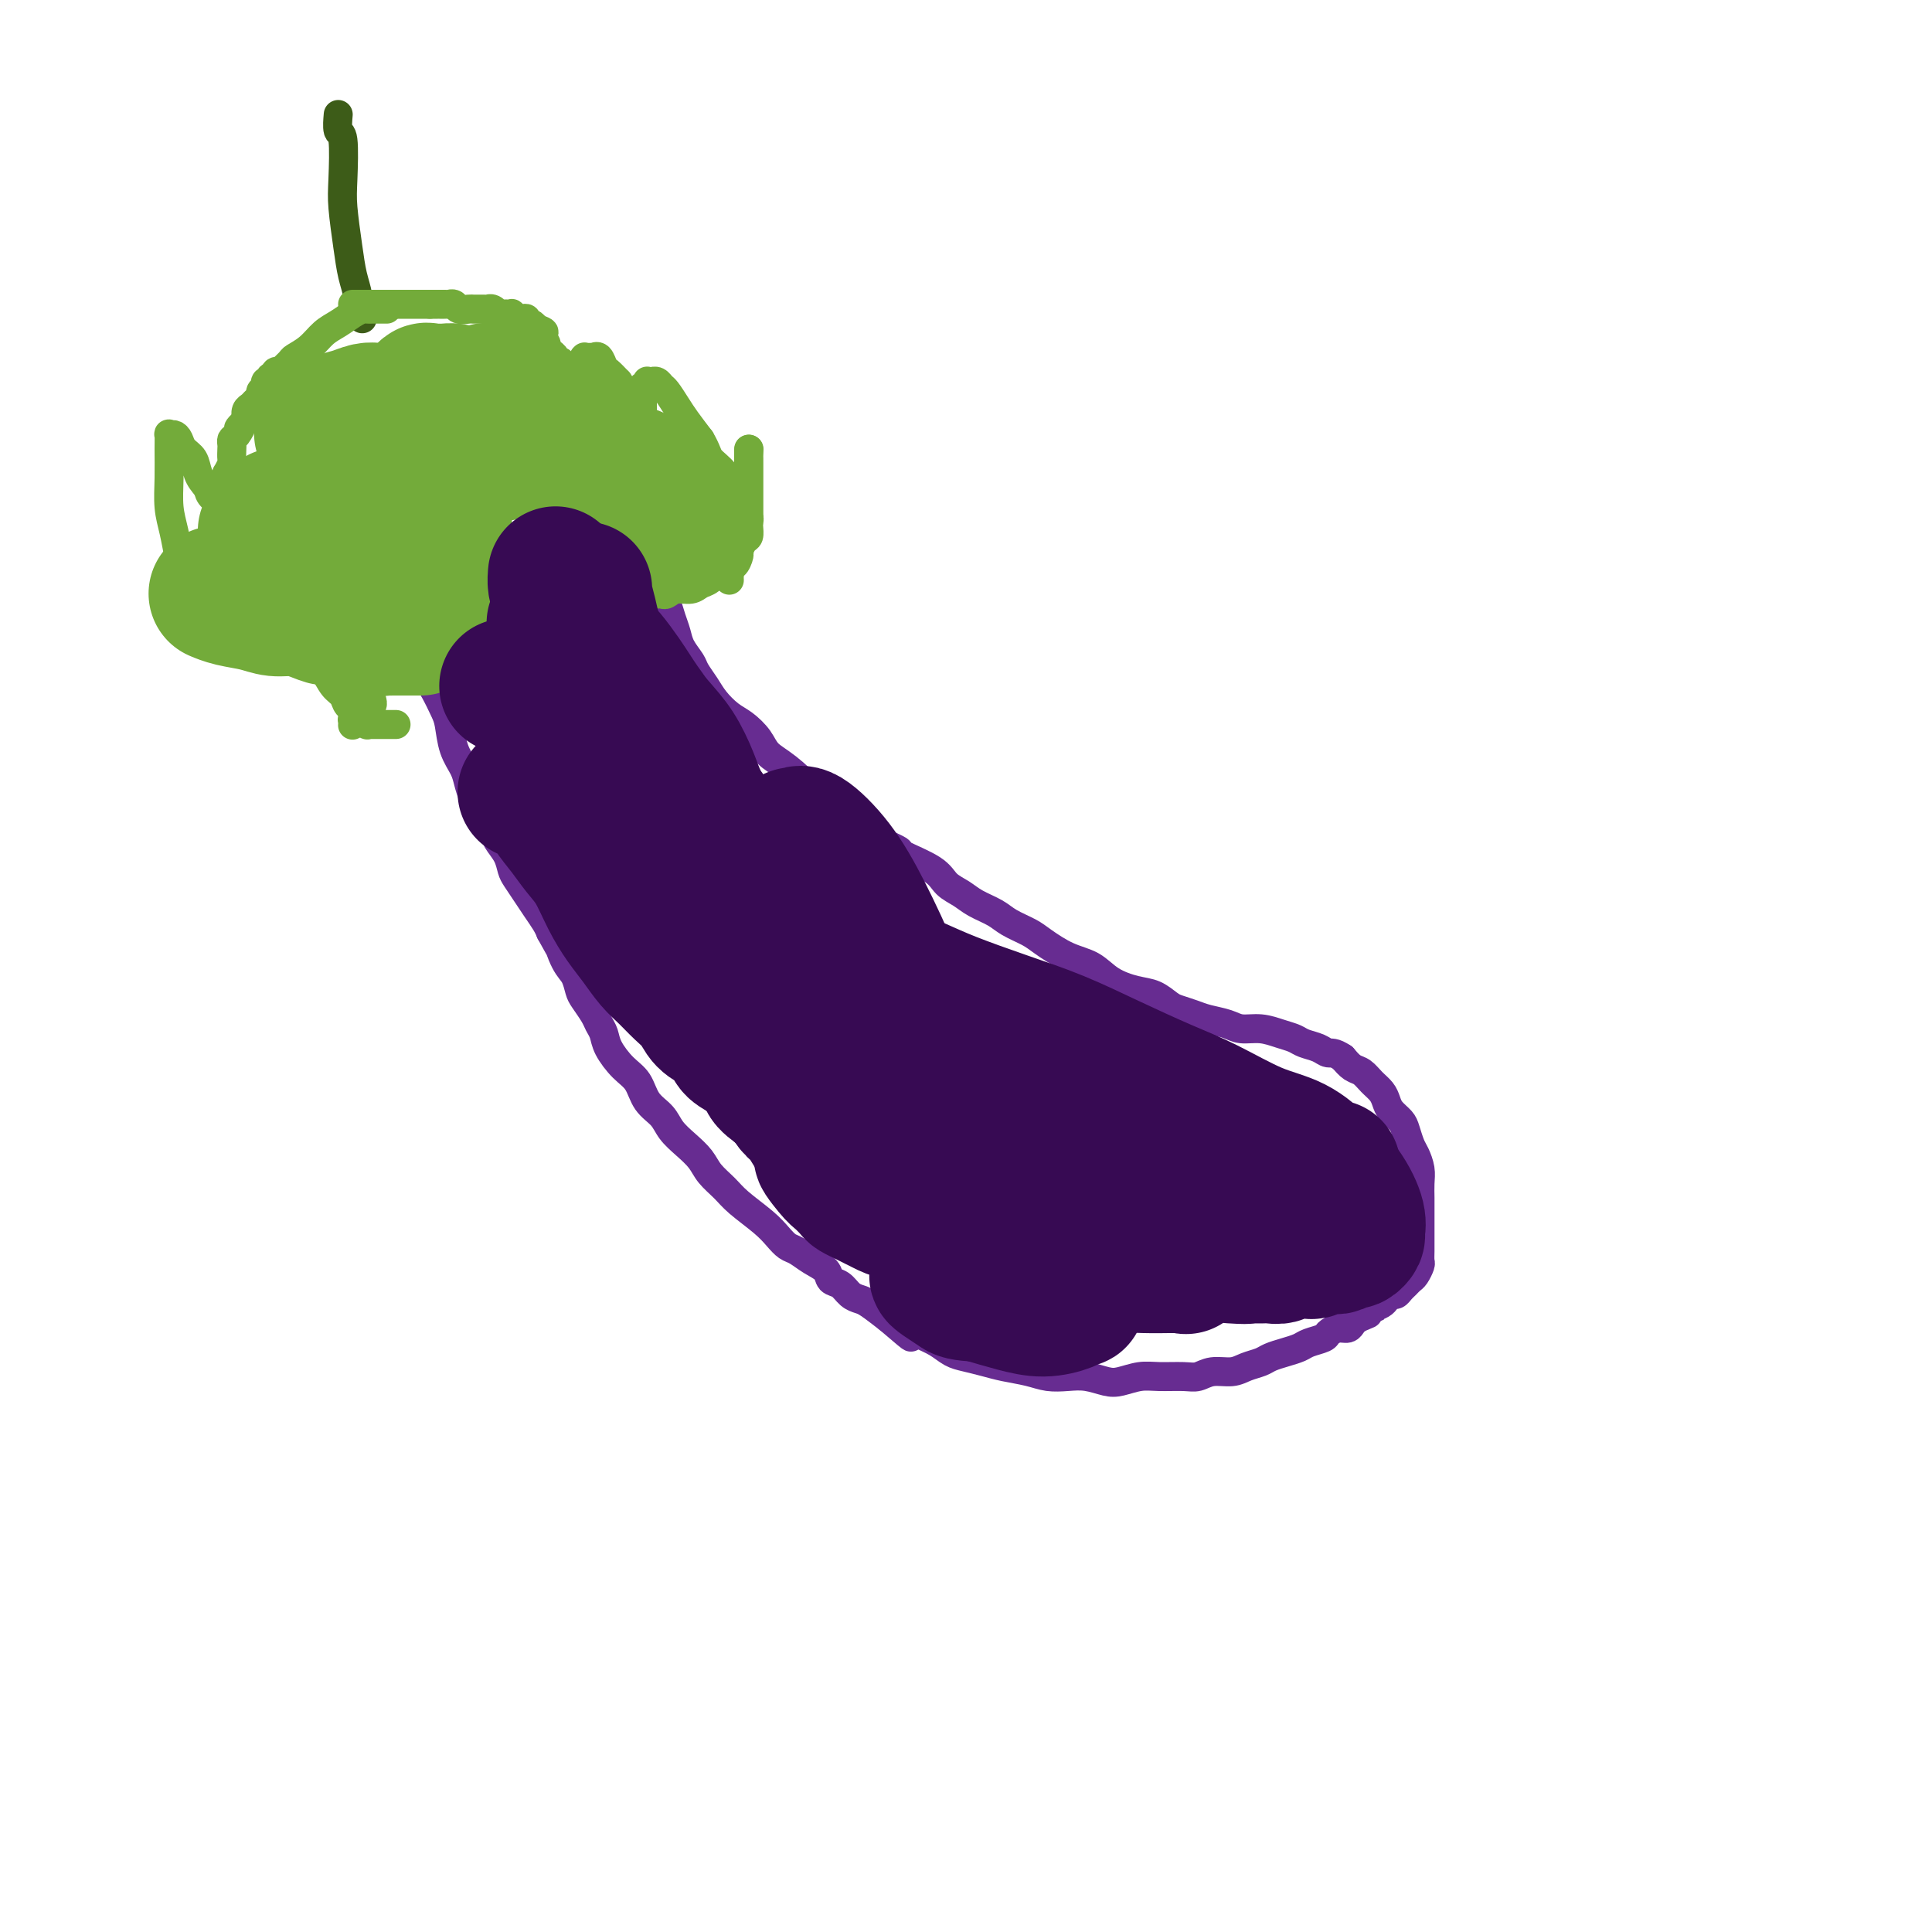 <svg viewBox='0 0 400 400' version='1.1' xmlns='http://www.w3.org/2000/svg' xmlns:xlink='http://www.w3.org/1999/xlink'><g fill='none' stroke='#672C91' stroke-width='6' stroke-linecap='round' stroke-linejoin='round'><path d='M84,137c0.003,0.001 0.007,0.003 0,0c-0.007,-0.003 -0.024,-0.009 0,0c0.024,0.009 0.089,0.035 0,0c-0.089,-0.035 -0.333,-0.129 0,0c0.333,0.129 1.241,0.483 2,1c0.759,0.517 1.368,1.198 2,2c0.632,0.802 1.286,1.727 2,3c0.714,1.273 1.487,2.896 2,4c0.513,1.104 0.767,1.689 1,3c0.233,1.311 0.444,3.347 1,5c0.556,1.653 1.457,2.922 2,4c0.543,1.078 0.727,1.966 1,3c0.273,1.034 0.635,2.216 1,3c0.365,0.784 0.731,1.171 1,2c0.269,0.829 0.439,2.099 1,3c0.561,0.901 1.511,1.434 2,2c0.489,0.566 0.515,1.166 1,2c0.485,0.834 1.428,1.903 2,3c0.572,1.097 0.773,2.223 1,3c0.227,0.777 0.481,1.205 1,2c0.519,0.795 1.304,1.955 2,3c0.696,1.045 1.303,1.974 2,3c0.697,1.026 1.485,2.150 2,3c0.515,0.850 0.758,1.425 1,2'/><path d='M114,193c5.062,9.198 2.717,4.193 2,3c-0.717,-1.193 0.193,1.427 1,3c0.807,1.573 1.511,2.098 2,3c0.489,0.902 0.761,2.180 1,3c0.239,0.820 0.444,1.180 1,2c0.556,0.820 1.464,2.099 2,3c0.536,0.901 0.700,1.422 1,2c0.300,0.578 0.737,1.211 1,2c0.263,0.789 0.354,1.733 1,3c0.646,1.267 1.849,2.856 3,4c1.151,1.144 2.250,1.842 3,3c0.750,1.158 1.149,2.774 2,4c0.851,1.226 2.152,2.060 3,3c0.848,0.940 1.242,1.984 2,3c0.758,1.016 1.881,2.003 3,3c1.119,0.997 2.235,2.003 3,3c0.765,0.997 1.177,1.986 2,3c0.823,1.014 2.055,2.054 3,3c0.945,0.946 1.603,1.797 3,3c1.397,1.203 3.531,2.759 5,4c1.469,1.241 2.271,2.166 3,3c0.729,0.834 1.385,1.575 2,2c0.615,0.425 1.190,0.532 2,1c0.810,0.468 1.855,1.295 3,2c1.145,0.705 2.390,1.289 3,2c0.610,0.711 0.585,1.551 1,2c0.415,0.449 1.272,0.507 2,1c0.728,0.493 1.329,1.421 2,2c0.671,0.579 1.411,0.810 2,1c0.589,0.190 1.025,0.340 2,1c0.975,0.660 2.487,1.830 4,3'/><path d='M184,273c7.513,6.450 3.797,3.076 3,2c-0.797,-1.076 1.326,0.145 3,1c1.674,0.855 2.901,1.342 4,2c1.099,0.658 2.072,1.485 3,2c0.928,0.515 1.812,0.716 3,1c1.188,0.284 2.680,0.651 4,1c1.320,0.349 2.467,0.681 4,1c1.533,0.319 3.453,0.625 5,1c1.547,0.375 2.720,0.820 4,1c1.280,0.180 2.667,0.097 4,0c1.333,-0.097 2.613,-0.208 4,0c1.387,0.208 2.882,0.735 4,1c1.118,0.265 1.860,0.268 3,0c1.140,-0.268 2.677,-0.808 4,-1c1.323,-0.192 2.430,-0.037 4,0c1.570,0.037 3.602,-0.046 5,0c1.398,0.046 2.160,0.220 3,0c0.840,-0.220 1.757,-0.832 3,-1c1.243,-0.168 2.811,0.110 4,0c1.189,-0.110 1.999,-0.607 3,-1c1.001,-0.393 2.192,-0.683 3,-1c0.808,-0.317 1.232,-0.662 2,-1c0.768,-0.338 1.878,-0.668 3,-1c1.122,-0.332 2.254,-0.667 3,-1c0.746,-0.333 1.107,-0.663 2,-1c0.893,-0.337 2.319,-0.682 3,-1c0.681,-0.318 0.616,-0.610 1,-1c0.384,-0.390 1.216,-0.878 2,-1c0.784,-0.122 1.519,0.121 2,0c0.481,-0.121 0.709,-0.606 1,-1c0.291,-0.394 0.646,-0.697 1,-1'/><path d='M281,273c4.444,-1.881 2.553,-1.082 2,-1c-0.553,0.082 0.233,-0.552 1,-1c0.767,-0.448 1.515,-0.712 2,-1c0.485,-0.288 0.707,-0.602 1,-1c0.293,-0.398 0.656,-0.880 1,-1c0.344,-0.120 0.669,0.124 1,0c0.331,-0.124 0.667,-0.614 1,-1c0.333,-0.386 0.664,-0.666 1,-1c0.336,-0.334 0.679,-0.722 1,-1c0.321,-0.278 0.622,-0.445 1,-1c0.378,-0.555 0.833,-1.499 1,-2c0.167,-0.501 0.045,-0.561 0,-1c-0.045,-0.439 -0.012,-1.259 0,-2c0.012,-0.741 0.003,-1.405 0,-2c-0.003,-0.595 -0.001,-1.121 0,-2c0.001,-0.879 0.001,-2.111 0,-3c-0.001,-0.889 -0.003,-1.435 0,-2c0.003,-0.565 0.012,-1.147 0,-2c-0.012,-0.853 -0.045,-1.975 0,-3c0.045,-1.025 0.168,-1.951 0,-3c-0.168,-1.049 -0.626,-2.220 -1,-3c-0.374,-0.780 -0.664,-1.167 -1,-2c-0.336,-0.833 -0.719,-2.110 -1,-3c-0.281,-0.890 -0.459,-1.393 -1,-2c-0.541,-0.607 -1.443,-1.318 -2,-2c-0.557,-0.682 -0.768,-1.334 -1,-2c-0.232,-0.666 -0.485,-1.347 -1,-2c-0.515,-0.653 -1.293,-1.278 -2,-2c-0.707,-0.722 -1.344,-1.541 -2,-2c-0.656,-0.459 -1.330,-0.560 -2,-1c-0.670,-0.440 -1.335,-1.220 -2,-2'/><path d='M278,219c-1.838,-1.261 -2.434,-0.915 -3,-1c-0.566,-0.085 -1.102,-0.601 -2,-1c-0.898,-0.399 -2.159,-0.680 -3,-1c-0.841,-0.320 -1.263,-0.677 -2,-1c-0.737,-0.323 -1.790,-0.611 -3,-1c-1.210,-0.389 -2.578,-0.878 -4,-1c-1.422,-0.122 -2.899,0.122 -4,0c-1.101,-0.122 -1.827,-0.609 -3,-1c-1.173,-0.391 -2.792,-0.686 -4,-1c-1.208,-0.314 -2.005,-0.647 -3,-1c-0.995,-0.353 -2.188,-0.726 -3,-1c-0.812,-0.274 -1.244,-0.447 -2,-1c-0.756,-0.553 -1.835,-1.484 -3,-2c-1.165,-0.516 -2.416,-0.617 -4,-1c-1.584,-0.383 -3.500,-1.047 -5,-2c-1.500,-0.953 -2.583,-2.195 -4,-3c-1.417,-0.805 -3.168,-1.174 -5,-2c-1.832,-0.826 -3.743,-2.108 -5,-3c-1.257,-0.892 -1.858,-1.394 -3,-2c-1.142,-0.606 -2.824,-1.316 -4,-2c-1.176,-0.684 -1.847,-1.340 -3,-2c-1.153,-0.660 -2.787,-1.322 -4,-2c-1.213,-0.678 -2.007,-1.371 -3,-2c-0.993,-0.629 -2.187,-1.193 -3,-2c-0.813,-0.807 -1.244,-1.856 -3,-3c-1.756,-1.144 -4.838,-2.383 -6,-3c-1.162,-0.617 -0.405,-0.613 -1,-1c-0.595,-0.387 -2.541,-1.166 -4,-2c-1.459,-0.834 -2.431,-1.725 -4,-3c-1.569,-1.275 -3.734,-2.936 -5,-4c-1.266,-1.064 -1.633,-1.532 -2,-2'/><path d='M171,165c-10.137,-6.415 -5.979,-3.452 -5,-3c0.979,0.452 -1.221,-1.607 -3,-3c-1.779,-1.393 -3.138,-2.119 -4,-3c-0.862,-0.881 -1.228,-1.915 -2,-3c-0.772,-1.085 -1.951,-2.220 -3,-3c-1.049,-0.780 -1.968,-1.205 -3,-2c-1.032,-0.795 -2.178,-1.959 -3,-3c-0.822,-1.041 -1.319,-1.958 -2,-3c-0.681,-1.042 -1.544,-2.207 -2,-3c-0.456,-0.793 -0.503,-1.213 -1,-2c-0.497,-0.787 -1.443,-1.940 -2,-3c-0.557,-1.060 -0.724,-2.026 -1,-3c-0.276,-0.974 -0.661,-1.956 -1,-3c-0.339,-1.044 -0.630,-2.149 -1,-3c-0.370,-0.851 -0.817,-1.446 -1,-2c-0.183,-0.554 -0.102,-1.067 0,-2c0.102,-0.933 0.223,-2.288 0,-3c-0.223,-0.712 -0.792,-0.783 -1,-1c-0.208,-0.217 -0.056,-0.580 0,-1c0.056,-0.420 0.015,-0.897 0,-1c-0.015,-0.103 -0.004,0.168 0,0c0.004,-0.168 0.001,-0.776 0,-1c-0.001,-0.224 -0.000,-0.064 0,0c0.000,0.064 0.000,0.032 0,0'/></g>
<g fill='none' stroke='#3D5C18' stroke-width='6' stroke-linecap='round' stroke-linejoin='round'><path d='M70,24c-0.001,0.006 -0.001,0.013 0,0c0.001,-0.013 0.004,-0.045 0,0c-0.004,0.045 -0.015,0.168 0,0c0.015,-0.168 0.056,-0.625 0,0c-0.056,0.625 -0.208,2.332 0,3c0.208,0.668 0.776,0.296 1,2c0.224,1.704 0.102,5.485 0,8c-0.102,2.515 -0.186,3.763 0,6c0.186,2.237 0.642,5.464 1,8c0.358,2.536 0.618,4.381 1,6c0.382,1.619 0.887,3.012 1,4c0.113,0.988 -0.166,1.571 0,2c0.166,0.429 0.776,0.703 1,1c0.224,0.297 0.060,0.619 0,1c-0.060,0.381 -0.017,0.823 0,1c0.017,0.177 0.009,0.088 0,0'/></g>
<g fill='none' stroke='#73AB3A' stroke-width='6' stroke-linecap='round' stroke-linejoin='round'><path d='M73,63c0.416,0.000 0.832,0.000 1,0c0.168,0.000 0.086,0.000 0,0c-0.086,0.000 -0.178,0.000 0,0c0.178,0.000 0.625,0.000 1,0c0.375,-0.000 0.677,0.000 1,0c0.323,0.000 0.668,-0.000 1,0c0.332,0.000 0.652,0.000 1,0c0.348,0.000 0.723,0.000 1,0c0.277,0.000 0.455,-0.000 1,0c0.545,0.000 1.456,0.000 2,0c0.544,-0.000 0.719,-0.000 1,0c0.281,0.000 0.668,0.000 1,0c0.332,0.000 0.610,0.000 1,0c0.390,0.000 0.892,-0.000 1,0c0.108,0.000 -0.178,0.000 0,0c0.178,0.000 0.818,0.000 1,0c0.182,0.000 -0.096,0.000 0,0c0.096,0.000 0.564,0.000 1,0c0.436,0.000 0.839,0.000 1,0c0.161,0.000 0.081,0.000 0,0'/><path d='M89,63c2.653,0.000 1.284,0.000 1,0c-0.284,-0.000 0.516,-0.001 1,0c0.484,0.001 0.654,0.004 1,0c0.346,-0.004 0.870,-0.015 1,0c0.130,0.015 -0.134,0.057 0,0c0.134,-0.057 0.667,-0.211 1,0c0.333,0.211 0.467,0.789 1,1c0.533,0.211 1.466,0.057 2,0c0.534,-0.057 0.669,-0.015 1,0c0.331,0.015 0.859,0.004 1,0c0.141,-0.004 -0.103,-0.002 0,0c0.103,0.002 0.553,0.004 1,0c0.447,-0.004 0.889,-0.015 1,0c0.111,0.015 -0.110,0.057 0,0c0.110,-0.057 0.551,-0.211 1,0c0.449,0.211 0.908,0.789 1,1c0.092,0.211 -0.181,0.057 0,0c0.181,-0.057 0.818,-0.016 1,0c0.182,0.016 -0.091,0.008 0,0c0.091,-0.008 0.545,-0.016 1,0c0.455,0.016 0.909,0.057 1,0c0.091,-0.057 -0.182,-0.213 0,0c0.182,0.213 0.818,0.793 1,1c0.182,0.207 -0.092,0.041 0,0c0.092,-0.041 0.550,0.044 1,0c0.450,-0.044 0.894,-0.218 1,0c0.106,0.218 -0.125,0.828 0,1c0.125,0.172 0.607,-0.094 1,0c0.393,0.094 0.696,0.547 1,1'/><path d='M111,68c3.338,1.013 0.685,1.046 0,1c-0.685,-0.046 0.600,-0.171 1,0c0.400,0.171 -0.085,0.638 0,1c0.085,0.362 0.740,0.618 1,1c0.260,0.382 0.126,0.890 0,1c-0.126,0.110 -0.245,-0.177 0,0c0.245,0.177 0.854,0.818 1,1c0.146,0.182 -0.171,-0.096 0,0c0.171,0.096 0.829,0.566 1,1c0.171,0.434 -0.147,0.833 0,1c0.147,0.167 0.758,0.101 1,0c0.242,-0.101 0.116,-0.238 0,0c-0.116,0.238 -0.223,0.852 0,1c0.223,0.148 0.777,-0.170 1,0c0.223,0.170 0.116,0.829 0,1c-0.116,0.171 -0.241,-0.147 0,0c0.241,0.147 0.850,0.757 1,1c0.150,0.243 -0.157,0.118 0,0c0.157,-0.118 0.778,-0.229 1,0c0.222,0.229 0.044,0.797 0,1c-0.044,0.203 0.044,0.041 0,0c-0.044,-0.041 -0.222,0.041 0,0c0.222,-0.041 0.844,-0.203 1,0c0.156,0.203 -0.154,0.773 0,1c0.154,0.227 0.773,0.112 1,0c0.227,-0.112 0.061,-0.223 0,0c-0.061,0.223 -0.017,0.778 0,1c0.017,0.222 0.009,0.111 0,0'/><path d='M121,81c1.608,2.014 0.627,0.551 0,0c-0.627,-0.551 -0.900,-0.188 -1,0c-0.100,0.188 -0.028,0.202 0,0c0.028,-0.202 0.011,-0.618 0,-1c-0.011,-0.382 -0.017,-0.728 0,-1c0.017,-0.272 0.057,-0.469 0,-1c-0.057,-0.531 -0.211,-1.396 0,-2c0.211,-0.604 0.788,-0.946 1,-1c0.212,-0.054 0.061,0.182 0,0c-0.061,-0.182 -0.031,-0.781 0,-1c0.031,-0.219 0.065,-0.059 0,0c-0.065,0.059 -0.228,0.016 0,0c0.228,-0.016 0.849,-0.006 1,0c0.151,0.006 -0.167,0.009 0,0c0.167,-0.009 0.817,-0.028 1,0c0.183,0.028 -0.103,0.104 0,0c0.103,-0.104 0.595,-0.389 1,0c0.405,0.389 0.725,1.451 1,2c0.275,0.549 0.507,0.585 1,1c0.493,0.415 1.246,1.207 2,2'/><path d='M128,79c0.796,1.117 0.788,1.409 1,2c0.212,0.591 0.646,1.479 1,2c0.354,0.521 0.630,0.674 1,1c0.370,0.326 0.835,0.823 1,1c0.165,0.177 0.030,0.033 0,0c-0.030,-0.033 0.044,0.044 0,0c-0.044,-0.044 -0.208,-0.211 0,0c0.208,0.211 0.788,0.799 1,1c0.212,0.201 0.057,0.013 0,0c-0.057,-0.013 -0.015,0.148 0,0c0.015,-0.148 0.003,-0.604 0,-1c-0.003,-0.396 0.003,-0.732 0,-1c-0.003,-0.268 -0.015,-0.468 0,-1c0.015,-0.532 0.057,-1.396 0,-2c-0.057,-0.604 -0.212,-0.946 0,-1c0.212,-0.054 0.793,0.182 1,0c0.207,-0.182 0.042,-0.781 0,-1c-0.042,-0.219 0.041,-0.058 0,0c-0.041,0.058 -0.204,0.015 0,0c0.204,-0.015 0.776,-0.001 1,0c0.224,0.001 0.101,-0.013 0,0c-0.101,0.013 -0.178,0.051 0,0c0.178,-0.051 0.613,-0.191 1,0c0.387,0.191 0.725,0.714 1,1c0.275,0.286 0.486,0.334 1,1c0.514,0.666 1.331,1.948 2,3c0.669,1.052 1.191,1.872 2,3c0.809,1.128 1.904,2.564 3,4'/><path d='M145,91c1.383,2.329 1.341,3.152 2,4c0.659,0.848 2.018,1.720 3,3c0.982,1.280 1.587,2.969 2,4c0.413,1.031 0.632,1.405 1,2c0.368,0.595 0.883,1.410 1,2c0.117,0.590 -0.165,0.954 0,1c0.165,0.046 0.776,-0.225 1,0c0.224,0.225 0.060,0.947 0,1c-0.060,0.053 -0.016,-0.563 0,-1c0.016,-0.437 0.004,-0.693 0,-1c-0.004,-0.307 -0.001,-0.663 0,-1c0.001,-0.337 0.000,-0.653 0,-1c-0.000,-0.347 -0.000,-0.723 0,-1c0.000,-0.277 0.000,-0.455 0,-1c-0.000,-0.545 -0.000,-1.456 0,-2c0.000,-0.544 0.000,-0.719 0,-1c-0.000,-0.281 -0.000,-0.666 0,-1c0.000,-0.334 0.000,-0.615 0,-1c-0.000,-0.385 -0.000,-0.872 0,-1c0.000,-0.128 0.000,0.105 0,0c-0.000,-0.105 -0.000,-0.547 0,-1c0.000,-0.453 0.000,-0.915 0,-1c-0.000,-0.085 -0.000,0.208 0,0c0.000,-0.208 0.000,-0.917 0,-1c-0.000,-0.083 -0.000,0.458 0,1'/><path d='M155,94c0.155,-1.890 0.041,-0.616 0,0c-0.041,0.616 -0.011,0.573 0,1c0.011,0.427 0.003,1.326 0,2c-0.003,0.674 -0.001,1.125 0,2c0.001,0.875 0.001,2.175 0,3c-0.001,0.825 -0.003,1.176 0,2c0.003,0.824 0.011,2.123 0,3c-0.011,0.877 -0.041,1.333 0,2c0.041,0.667 0.152,1.546 0,2c-0.152,0.454 -0.566,0.484 -1,1c-0.434,0.516 -0.887,1.519 -1,2c-0.113,0.481 0.113,0.439 0,1c-0.113,0.561 -0.566,1.723 -1,2c-0.434,0.277 -0.848,-0.332 -1,0c-0.152,0.332 -0.041,1.604 0,2c0.041,0.396 0.011,-0.086 0,0c-0.011,0.086 -0.003,0.739 0,1c0.003,0.261 0.002,0.131 0,0'/><path d='M150,118c-0.246,-0.205 -0.492,-0.410 -1,0c-0.508,0.410 -1.278,1.434 -2,2c-0.722,0.566 -1.398,0.673 -2,1c-0.602,0.327 -1.132,0.872 -2,1c-0.868,0.128 -2.075,-0.162 -3,0c-0.925,0.162 -1.567,0.775 -2,1c-0.433,0.225 -0.655,0.060 -1,0c-0.345,-0.060 -0.813,-0.017 -1,0c-0.187,0.017 -0.094,0.009 0,0'/><path d='M80,64c-0.024,-0.000 -0.048,-0.000 0,0c0.048,0.000 0.167,0.000 0,0c-0.167,-0.000 -0.622,-0.001 -1,0c-0.378,0.001 -0.681,0.002 -1,0c-0.319,-0.002 -0.655,-0.008 -1,0c-0.345,0.008 -0.700,0.032 -1,0c-0.300,-0.032 -0.544,-0.118 -1,0c-0.456,0.118 -1.124,0.441 -2,1c-0.876,0.559 -1.959,1.353 -3,2c-1.041,0.647 -2.038,1.148 -3,2c-0.962,0.852 -1.889,2.057 -3,3c-1.111,0.943 -2.407,1.625 -3,2c-0.593,0.375 -0.483,0.444 -1,1c-0.517,0.556 -1.659,1.598 -2,2c-0.341,0.402 0.120,0.164 0,0c-0.120,-0.164 -0.821,-0.255 -1,0c-0.179,0.255 0.163,0.856 0,1c-0.163,0.144 -0.832,-0.169 -1,0c-0.168,0.169 0.166,0.819 0,1c-0.166,0.181 -0.832,-0.106 -1,0c-0.168,0.106 0.162,0.606 0,1c-0.162,0.394 -0.818,0.682 -1,1c-0.182,0.318 0.109,0.665 0,1c-0.109,0.335 -0.617,0.657 -1,1c-0.383,0.343 -0.642,0.708 -1,1c-0.358,0.292 -0.817,0.512 -1,1c-0.183,0.488 -0.092,1.244 0,2'/><path d='M51,87c-2.657,2.902 -1.300,1.158 -1,1c0.300,-0.158 -0.456,1.271 -1,2c-0.544,0.729 -0.877,0.757 -1,1c-0.123,0.243 -0.037,0.700 0,1c0.037,0.300 0.024,0.444 0,1c-0.024,0.556 -0.059,1.525 0,2c0.059,0.475 0.212,0.456 0,1c-0.212,0.544 -0.789,1.651 -1,2c-0.211,0.349 -0.057,-0.060 0,0c0.057,0.060 0.015,0.590 0,1c-0.015,0.410 -0.004,0.701 0,1c0.004,0.299 0.001,0.606 0,1c-0.001,0.394 -0.000,0.876 0,1c0.000,0.124 0.000,-0.112 0,0c-0.000,0.112 -0.000,0.570 0,1c0.000,0.430 0.000,0.833 0,1c-0.000,0.167 -0.000,0.098 0,0c0.000,-0.098 0.000,-0.223 0,0c-0.000,0.223 -0.000,0.796 0,1c0.000,0.204 0.000,0.041 0,0c-0.000,-0.041 -0.000,0.041 0,0c0.000,-0.041 0.001,-0.206 0,0c-0.001,0.206 -0.005,0.784 0,1c0.005,0.216 0.017,0.069 0,0c-0.017,-0.069 -0.064,-0.059 0,0c0.064,0.059 0.238,0.168 0,0c-0.238,-0.168 -0.889,-0.612 -1,-1c-0.111,-0.388 0.316,-0.720 0,-1c-0.316,-0.280 -1.376,-0.509 -2,-1c-0.624,-0.491 -0.812,-1.246 -1,-2'/><path d='M43,101c-1.040,-1.141 -1.640,-1.994 -2,-3c-0.360,-1.006 -0.478,-2.164 -1,-3c-0.522,-0.836 -1.446,-1.350 -2,-2c-0.554,-0.650 -0.737,-1.435 -1,-2c-0.263,-0.565 -0.606,-0.908 -1,-1c-0.394,-0.092 -0.838,0.067 -1,0c-0.162,-0.067 -0.040,-0.361 0,0c0.040,0.361 -0.000,1.376 0,3c0.000,1.624 0.042,3.856 0,6c-0.042,2.144 -0.166,4.198 0,6c0.166,1.802 0.621,3.351 1,5c0.379,1.649 0.680,3.397 1,5c0.320,1.603 0.659,3.059 1,4c0.341,0.941 0.682,1.365 1,2c0.318,0.635 0.611,1.480 1,2c0.389,0.520 0.874,0.714 1,1c0.126,0.286 -0.107,0.665 0,1c0.107,0.335 0.553,0.626 1,1c0.447,0.374 0.894,0.832 1,1c0.106,0.168 -0.130,0.045 0,0c0.130,-0.045 0.626,-0.012 1,0c0.374,0.012 0.626,0.003 1,0c0.374,-0.003 0.870,-0.001 1,0c0.130,0.001 -0.106,0.000 0,0c0.106,-0.000 0.554,-0.000 1,0c0.446,0.000 0.889,0.000 1,0c0.111,-0.000 -0.111,-0.000 0,0c0.111,0.000 0.556,0.000 1,0'/><path d='M49,127c1.039,0.154 0.138,0.040 0,0c-0.138,-0.040 0.488,-0.007 1,0c0.512,0.007 0.910,-0.013 1,0c0.090,0.013 -0.127,0.059 0,0c0.127,-0.059 0.597,-0.224 1,0c0.403,0.224 0.738,0.837 1,1c0.262,0.163 0.452,-0.125 1,0c0.548,0.125 1.456,0.663 2,1c0.544,0.337 0.724,0.473 1,1c0.276,0.527 0.649,1.447 1,2c0.351,0.553 0.682,0.740 1,1c0.318,0.260 0.625,0.592 1,1c0.375,0.408 0.819,0.893 1,1c0.181,0.107 0.100,-0.164 0,0c-0.100,0.164 -0.219,0.762 0,1c0.219,0.238 0.776,0.117 1,0c0.224,-0.117 0.116,-0.228 0,0c-0.116,0.228 -0.239,0.797 0,1c0.239,0.203 0.841,0.042 1,0c0.159,-0.042 -0.123,0.037 0,0c0.123,-0.037 0.653,-0.190 1,0c0.347,0.190 0.512,0.723 1,1c0.488,0.277 1.299,0.298 2,1c0.701,0.702 1.291,2.085 2,3c0.709,0.915 1.537,1.362 2,2c0.463,0.638 0.561,1.468 1,2c0.439,0.532 1.220,0.766 2,1'/><path d='M74,147c2.719,2.946 0.517,1.311 0,1c-0.517,-0.311 0.650,0.701 1,1c0.350,0.299 -0.118,-0.116 0,0c0.118,0.116 0.820,0.763 1,1c0.180,0.237 -0.163,0.063 0,0c0.163,-0.063 0.832,-0.017 1,0c0.168,0.017 -0.166,0.005 0,0c0.166,-0.005 0.833,-0.001 1,0c0.167,0.001 -0.165,0.000 0,0c0.165,-0.000 0.828,-0.000 1,0c0.172,0.000 -0.147,0.000 0,0c0.147,-0.000 0.761,-0.000 1,0c0.239,0.000 0.102,0.000 0,0c-0.102,-0.000 -0.171,-0.000 0,0c0.171,0.000 0.582,0.000 1,0c0.418,-0.000 0.843,-0.000 1,0c0.157,0.000 0.045,0.000 0,0c-0.045,-0.000 -0.022,-0.000 0,0'/><path d='M73,150c-0.007,0.120 -0.013,0.240 0,0c0.013,-0.240 0.046,-0.838 0,-1c-0.046,-0.162 -0.171,0.114 0,0c0.171,-0.114 0.638,-0.618 1,-1c0.362,-0.382 0.619,-0.642 1,-1c0.381,-0.358 0.887,-0.814 1,-1c0.113,-0.186 -0.165,-0.101 0,0c0.165,0.101 0.775,0.220 1,0c0.225,-0.220 0.064,-0.777 0,-1c-0.064,-0.223 -0.032,-0.111 0,0'/></g>
<g fill='none' stroke='#73AB3A' stroke-width='28' stroke-linecap='round' stroke-linejoin='round'><path d='M58,107c0.006,0.007 0.012,0.015 0,0c-0.012,-0.015 -0.040,-0.052 0,0c0.040,0.052 0.150,0.191 0,0c-0.150,-0.191 -0.560,-0.714 0,0c0.560,0.714 2.089,2.666 3,4c0.911,1.334 1.204,2.049 2,3c0.796,0.951 2.094,2.136 3,3c0.906,0.864 1.418,1.407 2,2c0.582,0.593 1.234,1.237 2,2c0.766,0.763 1.648,1.647 2,2c0.352,0.353 0.176,0.177 0,0'/><path d='M45,123c-0.214,-0.091 -0.428,-0.183 0,0c0.428,0.183 1.497,0.640 3,1c1.503,0.360 3.441,0.622 5,1c1.559,0.378 2.739,0.872 4,1c1.261,0.128 2.603,-0.110 4,0c1.397,0.110 2.849,0.570 4,1c1.151,0.430 2.000,0.832 3,1c1.000,0.168 2.150,0.101 3,0c0.850,-0.101 1.399,-0.237 2,0c0.601,0.237 1.256,0.848 2,1c0.744,0.152 1.579,-0.155 2,0c0.421,0.155 0.427,0.774 1,1c0.573,0.226 1.712,0.061 2,0c0.288,-0.061 -0.274,-0.016 0,0c0.274,0.016 1.384,0.004 2,0c0.616,-0.004 0.738,-0.001 1,0c0.262,0.001 0.662,0.000 1,0c0.338,-0.000 0.612,-0.000 1,0c0.388,0.000 0.888,0.000 1,0c0.112,-0.000 -0.166,-0.000 0,0c0.166,0.000 0.777,0.000 1,0c0.223,-0.000 0.060,-0.000 0,0c-0.060,0.000 -0.017,0.000 0,0c0.017,-0.000 0.009,-0.000 0,0'/><path d='M55,110c-0.038,-0.095 -0.077,-0.191 0,0c0.077,0.191 0.268,0.667 1,1c0.732,0.333 2.004,0.522 3,1c0.996,0.478 1.715,1.246 3,2c1.285,0.754 3.135,1.494 5,2c1.865,0.506 3.746,0.780 5,1c1.254,0.220 1.883,0.387 3,1c1.117,0.613 2.724,1.670 4,2c1.276,0.330 2.223,-0.069 3,0c0.777,0.069 1.385,0.607 2,1c0.615,0.393 1.237,0.641 2,1c0.763,0.359 1.667,0.827 2,1c0.333,0.173 0.095,0.049 0,0c-0.095,-0.049 -0.048,-0.025 0,0'/><path d='M75,130c-0.003,-0.004 -0.006,-0.007 0,0c0.006,0.007 0.021,0.025 0,0c-0.021,-0.025 -0.076,-0.094 0,0c0.076,0.094 0.285,0.350 1,0c0.715,-0.350 1.935,-1.306 3,-2c1.065,-0.694 1.973,-1.127 3,-2c1.027,-0.873 2.173,-2.187 3,-3c0.827,-0.813 1.336,-1.124 2,-2c0.664,-0.876 1.484,-2.318 2,-3c0.516,-0.682 0.727,-0.605 1,-1c0.273,-0.395 0.609,-1.260 1,-2c0.391,-0.740 0.838,-1.353 1,-2c0.162,-0.647 0.039,-1.328 0,-2c-0.039,-0.672 0.005,-1.335 0,-2c-0.005,-0.665 -0.059,-1.334 0,-2c0.059,-0.666 0.232,-1.330 0,-2c-0.232,-0.670 -0.871,-1.345 -1,-2c-0.129,-0.655 0.250,-1.288 0,-2c-0.250,-0.712 -1.128,-1.501 -2,-2c-0.872,-0.499 -1.736,-0.708 -2,-1c-0.264,-0.292 0.072,-0.666 0,-1c-0.072,-0.334 -0.552,-0.629 -1,-1c-0.448,-0.371 -0.863,-0.818 -1,-1c-0.137,-0.182 0.005,-0.100 0,0c-0.005,0.100 -0.155,0.219 0,0c0.155,-0.219 0.616,-0.777 1,-1c0.384,-0.223 0.692,-0.112 1,0'/><path d='M87,94c0.007,-3.411 2.026,-1.440 4,-1c1.974,0.440 3.905,-0.653 6,-1c2.095,-0.347 4.354,0.051 6,0c1.646,-0.051 2.678,-0.549 4,-1c1.322,-0.451 2.932,-0.853 4,-1c1.068,-0.147 1.592,-0.039 2,0c0.408,0.039 0.700,0.011 1,0c0.300,-0.011 0.606,-0.003 1,0c0.394,0.003 0.874,0.001 1,0c0.126,-0.001 -0.104,-0.001 0,0c0.104,0.001 0.542,0.001 1,0c0.458,-0.001 0.936,-0.004 1,0c0.064,0.004 -0.285,0.016 0,0c0.285,-0.016 1.204,-0.060 1,0c-0.204,0.060 -1.530,0.223 -3,0c-1.470,-0.223 -3.083,-0.833 -5,-1c-1.917,-0.167 -4.137,0.109 -6,0c-1.863,-0.109 -3.370,-0.604 -5,-1c-1.630,-0.396 -3.384,-0.695 -5,-1c-1.616,-0.305 -3.094,-0.618 -4,-1c-0.906,-0.382 -1.240,-0.834 -2,-1c-0.760,-0.166 -1.946,-0.045 -3,0c-1.054,0.045 -1.976,0.015 -3,0c-1.024,-0.015 -2.151,-0.016 -3,0c-0.849,0.016 -1.421,0.048 -2,0c-0.579,-0.048 -1.166,-0.178 -2,0c-0.834,0.178 -1.917,0.663 -3,1c-1.083,0.337 -2.167,0.525 -3,1c-0.833,0.475 -1.417,1.238 -2,2'/><path d='M68,89c-2.769,0.875 -0.690,1.061 0,1c0.690,-0.061 -0.008,-0.370 0,0c0.008,0.370 0.723,1.419 2,2c1.277,0.581 3.114,0.692 5,1c1.886,0.308 3.819,0.811 6,1c2.181,0.189 4.610,0.065 8,0c3.390,-0.065 7.741,-0.070 10,0c2.259,0.070 2.426,0.215 4,0c1.574,-0.215 4.553,-0.790 6,-1c1.447,-0.210 1.360,-0.056 2,0c0.640,0.056 2.007,0.015 3,0c0.993,-0.015 1.613,-0.005 2,0c0.387,0.005 0.541,0.004 1,0c0.459,-0.004 1.222,-0.013 2,0c0.778,0.013 1.570,0.046 2,0c0.430,-0.046 0.496,-0.171 1,0c0.504,0.171 1.445,0.638 2,1c0.555,0.362 0.723,0.619 1,1c0.277,0.381 0.663,0.887 1,1c0.337,0.113 0.627,-0.165 1,0c0.373,0.165 0.831,0.775 1,1c0.169,0.225 0.048,0.064 0,0c-0.048,-0.064 -0.024,-0.032 0,0'/><path d='M101,81c0.042,0.047 0.085,0.095 0,0c-0.085,-0.095 -0.297,-0.331 0,0c0.297,0.331 1.104,1.230 2,2c0.896,0.770 1.881,1.409 3,2c1.119,0.591 2.371,1.132 4,2c1.629,0.868 3.635,2.064 5,3c1.365,0.936 2.090,1.613 3,2c0.910,0.387 2.006,0.486 3,1c0.994,0.514 1.885,1.444 3,2c1.115,0.556 2.453,0.737 3,1c0.547,0.263 0.301,0.609 1,1c0.699,0.391 2.343,0.826 3,1c0.657,0.174 0.329,0.087 0,0'/><path d='M139,104c-0.000,0.304 -0.000,0.607 0,1c0.000,0.393 0.000,0.875 0,1c-0.000,0.125 -0.000,-0.106 0,0c0.000,0.106 0.000,0.549 0,1c-0.000,0.451 -0.000,0.909 0,1c0.000,0.091 0.001,-0.184 0,0c-0.001,0.184 -0.003,0.828 0,1c0.003,0.172 0.010,-0.128 0,0c-0.010,0.128 -0.037,0.684 0,1c0.037,0.316 0.137,0.393 0,0c-0.137,-0.393 -0.511,-1.257 -1,-2c-0.489,-0.743 -1.095,-1.365 -2,-2c-0.905,-0.635 -2.111,-1.283 -3,-2c-0.889,-0.717 -1.460,-1.501 -2,-2c-0.540,-0.499 -1.048,-0.712 -2,-1c-0.952,-0.288 -2.349,-0.652 -3,-1c-0.651,-0.348 -0.557,-0.681 -1,-1c-0.443,-0.319 -1.424,-0.625 -2,-1c-0.576,-0.375 -0.746,-0.818 -1,-1c-0.254,-0.182 -0.590,-0.104 -1,0c-0.410,0.104 -0.893,0.234 -1,0c-0.107,-0.234 0.164,-0.832 0,-1c-0.164,-0.168 -0.761,0.095 -1,0c-0.239,-0.095 -0.119,-0.547 0,-1'/><path d='M119,95c-3.351,-2.504 -1.728,-1.263 -1,-1c0.728,0.263 0.560,-0.453 0,-1c-0.560,-0.547 -1.514,-0.924 -2,-1c-0.486,-0.076 -0.504,0.148 -1,0c-0.496,-0.148 -1.470,-0.670 -2,-1c-0.530,-0.330 -0.617,-0.469 -1,-1c-0.383,-0.531 -1.063,-1.456 -2,-2c-0.937,-0.544 -2.131,-0.709 -3,-1c-0.869,-0.291 -1.412,-0.709 -2,-1c-0.588,-0.291 -1.221,-0.456 -2,-1c-0.779,-0.544 -1.704,-1.466 -3,-2c-1.296,-0.534 -2.963,-0.678 -4,-1c-1.037,-0.322 -1.444,-0.820 -2,-1c-0.556,-0.180 -1.261,-0.041 -2,0c-0.739,0.041 -1.513,-0.015 -2,0c-0.487,0.015 -0.687,0.099 -1,0c-0.313,-0.099 -0.739,-0.383 -1,0c-0.261,0.383 -0.357,1.434 -1,2c-0.643,0.566 -1.832,0.646 -3,2c-1.168,1.354 -2.314,3.980 -3,6c-0.686,2.020 -0.910,3.434 -1,4c-0.090,0.566 -0.045,0.283 0,0'/></g>
<g fill='none' stroke='#370A53' stroke-width='28' stroke-linecap='round' stroke-linejoin='round'><path d='M115,129c-0.021,-0.001 -0.042,-0.001 0,0c0.042,0.001 0.146,0.004 0,0c-0.146,-0.004 -0.541,-0.014 0,0c0.541,0.014 2.017,0.053 3,1c0.983,0.947 1.472,2.801 2,4c0.528,1.199 1.096,1.741 2,3c0.904,1.259 2.144,3.234 3,5c0.856,1.766 1.327,3.325 2,5c0.673,1.675 1.546,3.468 2,5c0.454,1.532 0.488,2.804 1,4c0.512,1.196 1.503,2.316 2,3c0.497,0.684 0.500,0.931 1,2c0.500,1.069 1.496,2.958 2,4c0.504,1.042 0.517,1.235 1,2c0.483,0.765 1.436,2.100 2,3c0.564,0.900 0.739,1.365 1,2c0.261,0.635 0.609,1.440 1,2c0.391,0.560 0.826,0.874 1,1c0.174,0.126 0.087,0.063 0,0'/><path d='M121,122c-0.007,0.004 -0.014,0.008 0,0c0.014,-0.008 0.048,-0.027 0,0c-0.048,0.027 -0.178,0.101 0,1c0.178,0.899 0.666,2.624 1,4c0.334,1.376 0.515,2.405 1,4c0.485,1.595 1.272,3.758 2,6c0.728,2.242 1.395,4.563 2,7c0.605,2.437 1.148,4.989 2,7c0.852,2.011 2.014,3.482 3,5c0.986,1.518 1.796,3.083 3,5c1.204,1.917 2.802,4.185 4,6c1.198,1.815 1.998,3.179 3,5c1.002,1.821 2.208,4.101 3,6c0.792,1.899 1.171,3.417 2,5c0.829,1.583 2.107,3.230 3,5c0.893,1.770 1.402,3.662 2,5c0.598,1.338 1.284,2.122 2,3c0.716,0.878 1.462,1.852 2,3c0.538,1.148 0.868,2.471 1,3c0.132,0.529 0.066,0.265 0,0'/><path d='M118,125c0.000,-0.001 0.001,-0.002 0,0c-0.001,0.002 -0.002,0.008 0,0c0.002,-0.008 0.009,-0.029 0,0c-0.009,0.029 -0.034,0.109 0,1c0.034,0.891 0.126,2.594 1,4c0.874,1.406 2.530,2.517 4,4c1.470,1.483 2.754,3.340 4,5c1.246,1.660 2.455,3.123 4,5c1.545,1.877 3.425,4.168 5,6c1.575,1.832 2.844,3.207 4,5c1.156,1.793 2.197,4.006 3,6c0.803,1.994 1.367,3.769 2,5c0.633,1.231 1.334,1.918 2,3c0.666,1.082 1.298,2.560 2,4c0.702,1.440 1.473,2.841 2,4c0.527,1.159 0.809,2.077 1,3c0.191,0.923 0.290,1.851 1,3c0.710,1.149 2.029,2.520 3,4c0.971,1.480 1.593,3.068 2,4c0.407,0.932 0.597,1.208 1,2c0.403,0.792 1.017,2.099 2,3c0.983,0.901 2.336,1.396 3,2c0.664,0.604 0.640,1.316 1,2c0.360,0.684 1.103,1.338 2,2c0.897,0.662 1.949,1.331 3,2'/><path d='M170,204c1.753,1.578 1.636,1.522 2,2c0.364,0.478 1.211,1.490 2,2c0.789,0.510 1.522,0.519 2,1c0.478,0.481 0.703,1.436 1,2c0.297,0.564 0.667,0.739 1,1c0.333,0.261 0.628,0.609 1,1c0.372,0.391 0.821,0.826 1,1c0.179,0.174 0.090,0.087 0,0'/><path d='M115,119c-0.000,0.004 -0.001,0.007 0,0c0.001,-0.007 0.002,-0.025 0,0c-0.002,0.025 -0.009,0.091 0,0c0.009,-0.091 0.032,-0.341 0,0c-0.032,0.341 -0.119,1.274 0,2c0.119,0.726 0.443,1.246 1,2c0.557,0.754 1.346,1.742 2,3c0.654,1.258 1.172,2.787 2,4c0.828,1.213 1.965,2.110 3,3c1.035,0.890 1.968,1.773 3,3c1.032,1.227 2.163,2.797 3,4c0.837,1.203 1.379,2.040 2,3c0.621,0.960 1.321,2.042 2,3c0.679,0.958 1.336,1.792 2,3c0.664,1.208 1.333,2.792 2,4c0.667,1.208 1.331,2.041 2,3c0.669,0.959 1.344,2.043 2,3c0.656,0.957 1.293,1.788 2,3c0.707,1.212 1.486,2.805 2,4c0.514,1.195 0.765,1.991 1,3c0.235,1.009 0.455,2.229 1,3c0.545,0.771 1.416,1.092 2,2c0.584,0.908 0.881,2.402 1,3c0.119,0.598 0.059,0.299 0,0'/><path d='M105,142c0.000,-0.000 0.000,-0.000 0,0c-0.000,0.000 -0.001,0.000 0,0c0.001,-0.000 0.002,-0.001 0,0c-0.002,0.001 -0.009,0.003 0,0c0.009,-0.003 0.032,-0.010 0,0c-0.032,0.010 -0.121,0.036 0,0c0.121,-0.036 0.451,-0.135 1,0c0.549,0.135 1.316,0.504 2,1c0.684,0.496 1.285,1.118 2,2c0.715,0.882 1.543,2.025 2,3c0.457,0.975 0.544,1.783 1,3c0.456,1.217 1.280,2.842 2,4c0.720,1.158 1.337,1.850 2,3c0.663,1.150 1.374,2.758 2,4c0.626,1.242 1.168,2.118 2,3c0.832,0.882 1.956,1.769 3,3c1.044,1.231 2.009,2.806 3,4c0.991,1.194 2.006,2.008 3,3c0.994,0.992 1.965,2.161 3,3c1.035,0.839 2.133,1.349 3,2c0.867,0.651 1.503,1.445 2,2c0.497,0.555 0.856,0.873 1,1c0.144,0.127 0.072,0.064 0,0'/><path d='M108,141c0.007,0.006 0.014,0.012 0,0c-0.014,-0.012 -0.047,-0.043 0,0c0.047,0.043 0.176,0.161 1,1c0.824,0.839 2.342,2.400 3,3c0.658,0.600 0.456,0.238 1,1c0.544,0.762 1.835,2.647 3,5c1.165,2.353 2.203,5.174 3,7c0.797,1.826 1.354,2.656 2,4c0.646,1.344 1.383,3.203 2,5c0.617,1.797 1.114,3.534 2,5c0.886,1.466 2.162,2.662 3,4c0.838,1.338 1.237,2.817 2,4c0.763,1.183 1.890,2.068 3,3c1.110,0.932 2.205,1.910 3,3c0.795,1.090 1.291,2.294 2,3c0.709,0.706 1.631,0.916 2,1c0.369,0.084 0.184,0.042 0,0'/><path d='M109,164c-0.021,-0.003 -0.043,-0.007 0,0c0.043,0.007 0.150,0.024 0,0c-0.150,-0.024 -0.557,-0.089 0,0c0.557,0.089 2.077,0.331 3,1c0.923,0.669 1.247,1.763 2,3c0.753,1.237 1.934,2.617 3,4c1.066,1.383 2.018,2.771 3,4c0.982,1.229 1.995,2.300 3,4c1.005,1.700 2.001,4.030 3,6c0.999,1.970 1.999,3.580 3,5c1.001,1.420 2.001,2.648 3,4c0.999,1.352 1.996,2.827 3,4c1.004,1.173 2.016,2.043 3,3c0.984,0.957 1.941,1.999 3,3c1.059,1.001 2.218,1.959 3,3c0.782,1.041 1.185,2.165 2,3c0.815,0.835 2.042,1.382 3,2c0.958,0.618 1.646,1.306 2,2c0.354,0.694 0.374,1.392 1,2c0.626,0.608 1.858,1.125 3,2c1.142,0.875 2.193,2.106 3,3c0.807,0.894 1.371,1.450 2,2c0.629,0.550 1.323,1.095 2,2c0.677,0.905 1.336,2.170 2,3c0.664,0.830 1.333,1.223 2,2c0.667,0.777 1.334,1.936 2,3c0.666,1.064 1.333,2.032 2,3'/><path d='M170,237c9.627,11.876 3.195,5.066 1,3c-2.195,-2.066 -0.151,0.612 1,2c1.151,1.388 1.411,1.485 2,2c0.589,0.515 1.508,1.447 2,2c0.492,0.553 0.556,0.726 1,1c0.444,0.274 1.267,0.647 2,1c0.733,0.353 1.374,0.686 2,1c0.626,0.314 1.235,0.610 2,1c0.765,0.390 1.685,0.874 3,1c1.315,0.126 3.026,-0.106 4,0c0.974,0.106 1.211,0.551 2,1c0.789,0.449 2.131,0.904 3,1c0.869,0.096 1.265,-0.166 2,0c0.735,0.166 1.810,0.762 3,1c1.190,0.238 2.496,0.120 3,0c0.504,-0.120 0.206,-0.242 1,0c0.794,0.242 2.681,0.848 4,1c1.319,0.152 2.070,-0.151 3,0c0.930,0.151 2.038,0.757 3,1c0.962,0.243 1.778,0.122 3,0c1.222,-0.122 2.849,-0.244 4,0c1.151,0.244 1.825,0.854 3,1c1.175,0.146 2.850,-0.171 4,0c1.150,0.171 1.774,0.830 3,1c1.226,0.170 3.056,-0.151 4,0c0.944,0.151 1.004,0.772 2,1c0.996,0.228 2.927,0.061 4,0c1.073,-0.061 1.288,-0.016 2,0c0.712,0.016 1.923,0.004 3,0c1.077,-0.004 2.022,-0.001 3,0c0.978,0.001 1.989,0.001 3,0'/><path d='M252,259c10.794,1.464 4.779,1.124 3,1c-1.779,-0.124 0.679,-0.032 2,0c1.321,0.032 1.506,0.005 2,0c0.494,-0.005 1.298,0.013 2,0c0.702,-0.013 1.302,-0.056 2,0c0.698,0.056 1.495,0.211 2,0c0.505,-0.211 0.717,-0.789 1,-1c0.283,-0.211 0.638,-0.056 1,0c0.362,0.056 0.731,0.011 1,0c0.269,-0.011 0.439,0.011 1,0c0.561,-0.011 1.512,-0.056 2,0c0.488,0.056 0.511,0.212 1,0c0.489,-0.212 1.444,-0.793 2,-1c0.556,-0.207 0.712,-0.041 1,0c0.288,0.041 0.708,-0.045 1,0c0.292,0.045 0.456,0.220 1,0c0.544,-0.220 1.468,-0.836 2,-1c0.532,-0.164 0.672,0.124 1,0c0.328,-0.124 0.846,-0.662 1,-1c0.154,-0.338 -0.054,-0.478 0,-1c0.054,-0.522 0.372,-1.427 0,-3c-0.372,-1.573 -1.434,-3.814 -3,-6c-1.566,-2.186 -3.635,-4.317 -6,-6c-2.365,-1.683 -5.027,-2.918 -8,-4c-2.973,-1.082 -6.256,-2.011 -10,-3c-3.744,-0.989 -7.948,-2.039 -12,-3c-4.052,-0.961 -7.950,-1.835 -12,-3c-4.050,-1.165 -8.250,-2.622 -12,-4c-3.750,-1.378 -7.048,-2.679 -10,-4c-2.952,-1.321 -5.558,-2.663 -8,-4c-2.442,-1.337 -4.721,-2.668 -7,-4'/><path d='M193,211c-5.050,-2.506 -5.176,-2.771 -6,-4c-0.824,-1.229 -2.345,-3.423 -4,-5c-1.655,-1.577 -3.445,-2.537 -5,-4c-1.555,-1.463 -2.876,-3.430 -4,-5c-1.124,-1.570 -2.052,-2.741 -3,-4c-0.948,-1.259 -1.915,-2.604 -3,-4c-1.085,-1.396 -2.287,-2.844 -3,-4c-0.713,-1.156 -0.938,-2.022 -1,-3c-0.062,-0.978 0.039,-2.070 0,-3c-0.039,-0.930 -0.217,-1.698 0,-2c0.217,-0.302 0.828,-0.138 1,0c0.172,0.138 -0.097,0.251 0,0c0.097,-0.251 0.558,-0.865 2,0c1.442,0.865 3.865,3.208 6,6c2.135,2.792 3.983,6.034 6,10c2.017,3.966 4.203,8.657 6,13c1.797,4.343 3.204,8.340 5,12c1.796,3.660 3.980,6.983 6,10c2.020,3.017 3.874,5.726 6,8c2.126,2.274 4.524,4.111 7,6c2.476,1.889 5.032,3.829 8,5c2.968,1.171 6.350,1.574 9,2c2.650,0.426 4.569,0.875 7,1c2.431,0.125 5.376,-0.074 8,0c2.624,0.074 4.928,0.423 8,0c3.072,-0.423 6.911,-1.616 9,-2c2.089,-0.384 2.427,0.041 4,0c1.573,-0.041 4.380,-0.547 6,-1c1.620,-0.453 2.051,-0.853 3,-1c0.949,-0.147 2.414,-0.042 3,0c0.586,0.042 0.293,0.021 0,0'/><path d='M274,242c3.872,-0.615 1.053,-0.152 0,0c-1.053,0.152 -0.338,-0.005 -1,-1c-0.662,-0.995 -2.700,-2.827 -5,-4c-2.300,-1.173 -4.862,-1.685 -8,-3c-3.138,-1.315 -6.851,-3.432 -10,-5c-3.149,-1.568 -5.733,-2.587 -9,-4c-3.267,-1.413 -7.215,-3.222 -11,-5c-3.785,-1.778 -7.405,-3.527 -11,-5c-3.595,-1.473 -7.163,-2.670 -11,-4c-3.837,-1.330 -7.942,-2.792 -11,-4c-3.058,-1.208 -5.069,-2.163 -7,-3c-1.931,-0.837 -3.783,-1.555 -5,-2c-1.217,-0.445 -1.801,-0.617 -2,-1c-0.199,-0.383 -0.015,-0.978 0,-1c0.015,-0.022 -0.140,0.527 1,2c1.140,1.473 3.575,3.869 6,7c2.425,3.131 4.840,6.996 7,11c2.160,4.004 4.063,8.146 6,12c1.937,3.854 3.906,7.419 6,11c2.094,3.581 4.313,7.179 6,10c1.687,2.821 2.840,4.863 4,7c1.160,2.137 2.325,4.367 3,6c0.675,1.633 0.861,2.670 1,3c0.139,0.330 0.231,-0.047 0,0c-0.231,0.047 -0.783,0.518 -2,1c-1.217,0.482 -3.097,0.976 -5,1c-1.903,0.024 -3.829,-0.422 -6,-1c-2.171,-0.578 -4.585,-1.289 -7,-2'/><path d='M203,268c-4.065,-0.276 -4.228,-0.465 -5,-1c-0.772,-0.535 -2.155,-1.415 -3,-2c-0.845,-0.585 -1.153,-0.874 -1,-1c0.153,-0.126 0.768,-0.090 1,0c0.232,0.090 0.080,0.234 2,0c1.920,-0.234 5.911,-0.847 10,-1c4.089,-0.153 8.276,0.155 12,0c3.724,-0.155 6.986,-0.774 10,-1c3.014,-0.226 5.779,-0.058 8,0c2.221,0.058 3.898,0.008 5,0c1.102,-0.008 1.629,0.026 2,0c0.371,-0.026 0.584,-0.113 1,0c0.416,0.113 1.033,0.426 0,0c-1.033,-0.426 -3.715,-1.592 -8,-3c-4.285,-1.408 -10.171,-3.058 -16,-5c-5.829,-1.942 -11.601,-4.175 -17,-6c-5.399,-1.825 -10.425,-3.242 -15,-5c-4.575,-1.758 -8.701,-3.858 -12,-6c-3.299,-2.142 -5.772,-4.325 -8,-6c-2.228,-1.675 -4.210,-2.843 -6,-4c-1.790,-1.157 -3.387,-2.302 -4,-3c-0.613,-0.698 -0.243,-0.948 0,-1c0.243,-0.052 0.359,0.095 1,0c0.641,-0.095 1.809,-0.434 6,1c4.191,1.434 11.407,4.639 18,7c6.593,2.361 12.565,3.879 19,6c6.435,2.121 13.333,4.847 20,7c6.667,2.153 13.103,3.734 19,5c5.897,1.266 11.256,2.219 16,3c4.744,0.781 8.872,1.391 13,2'/></g>
</svg>
